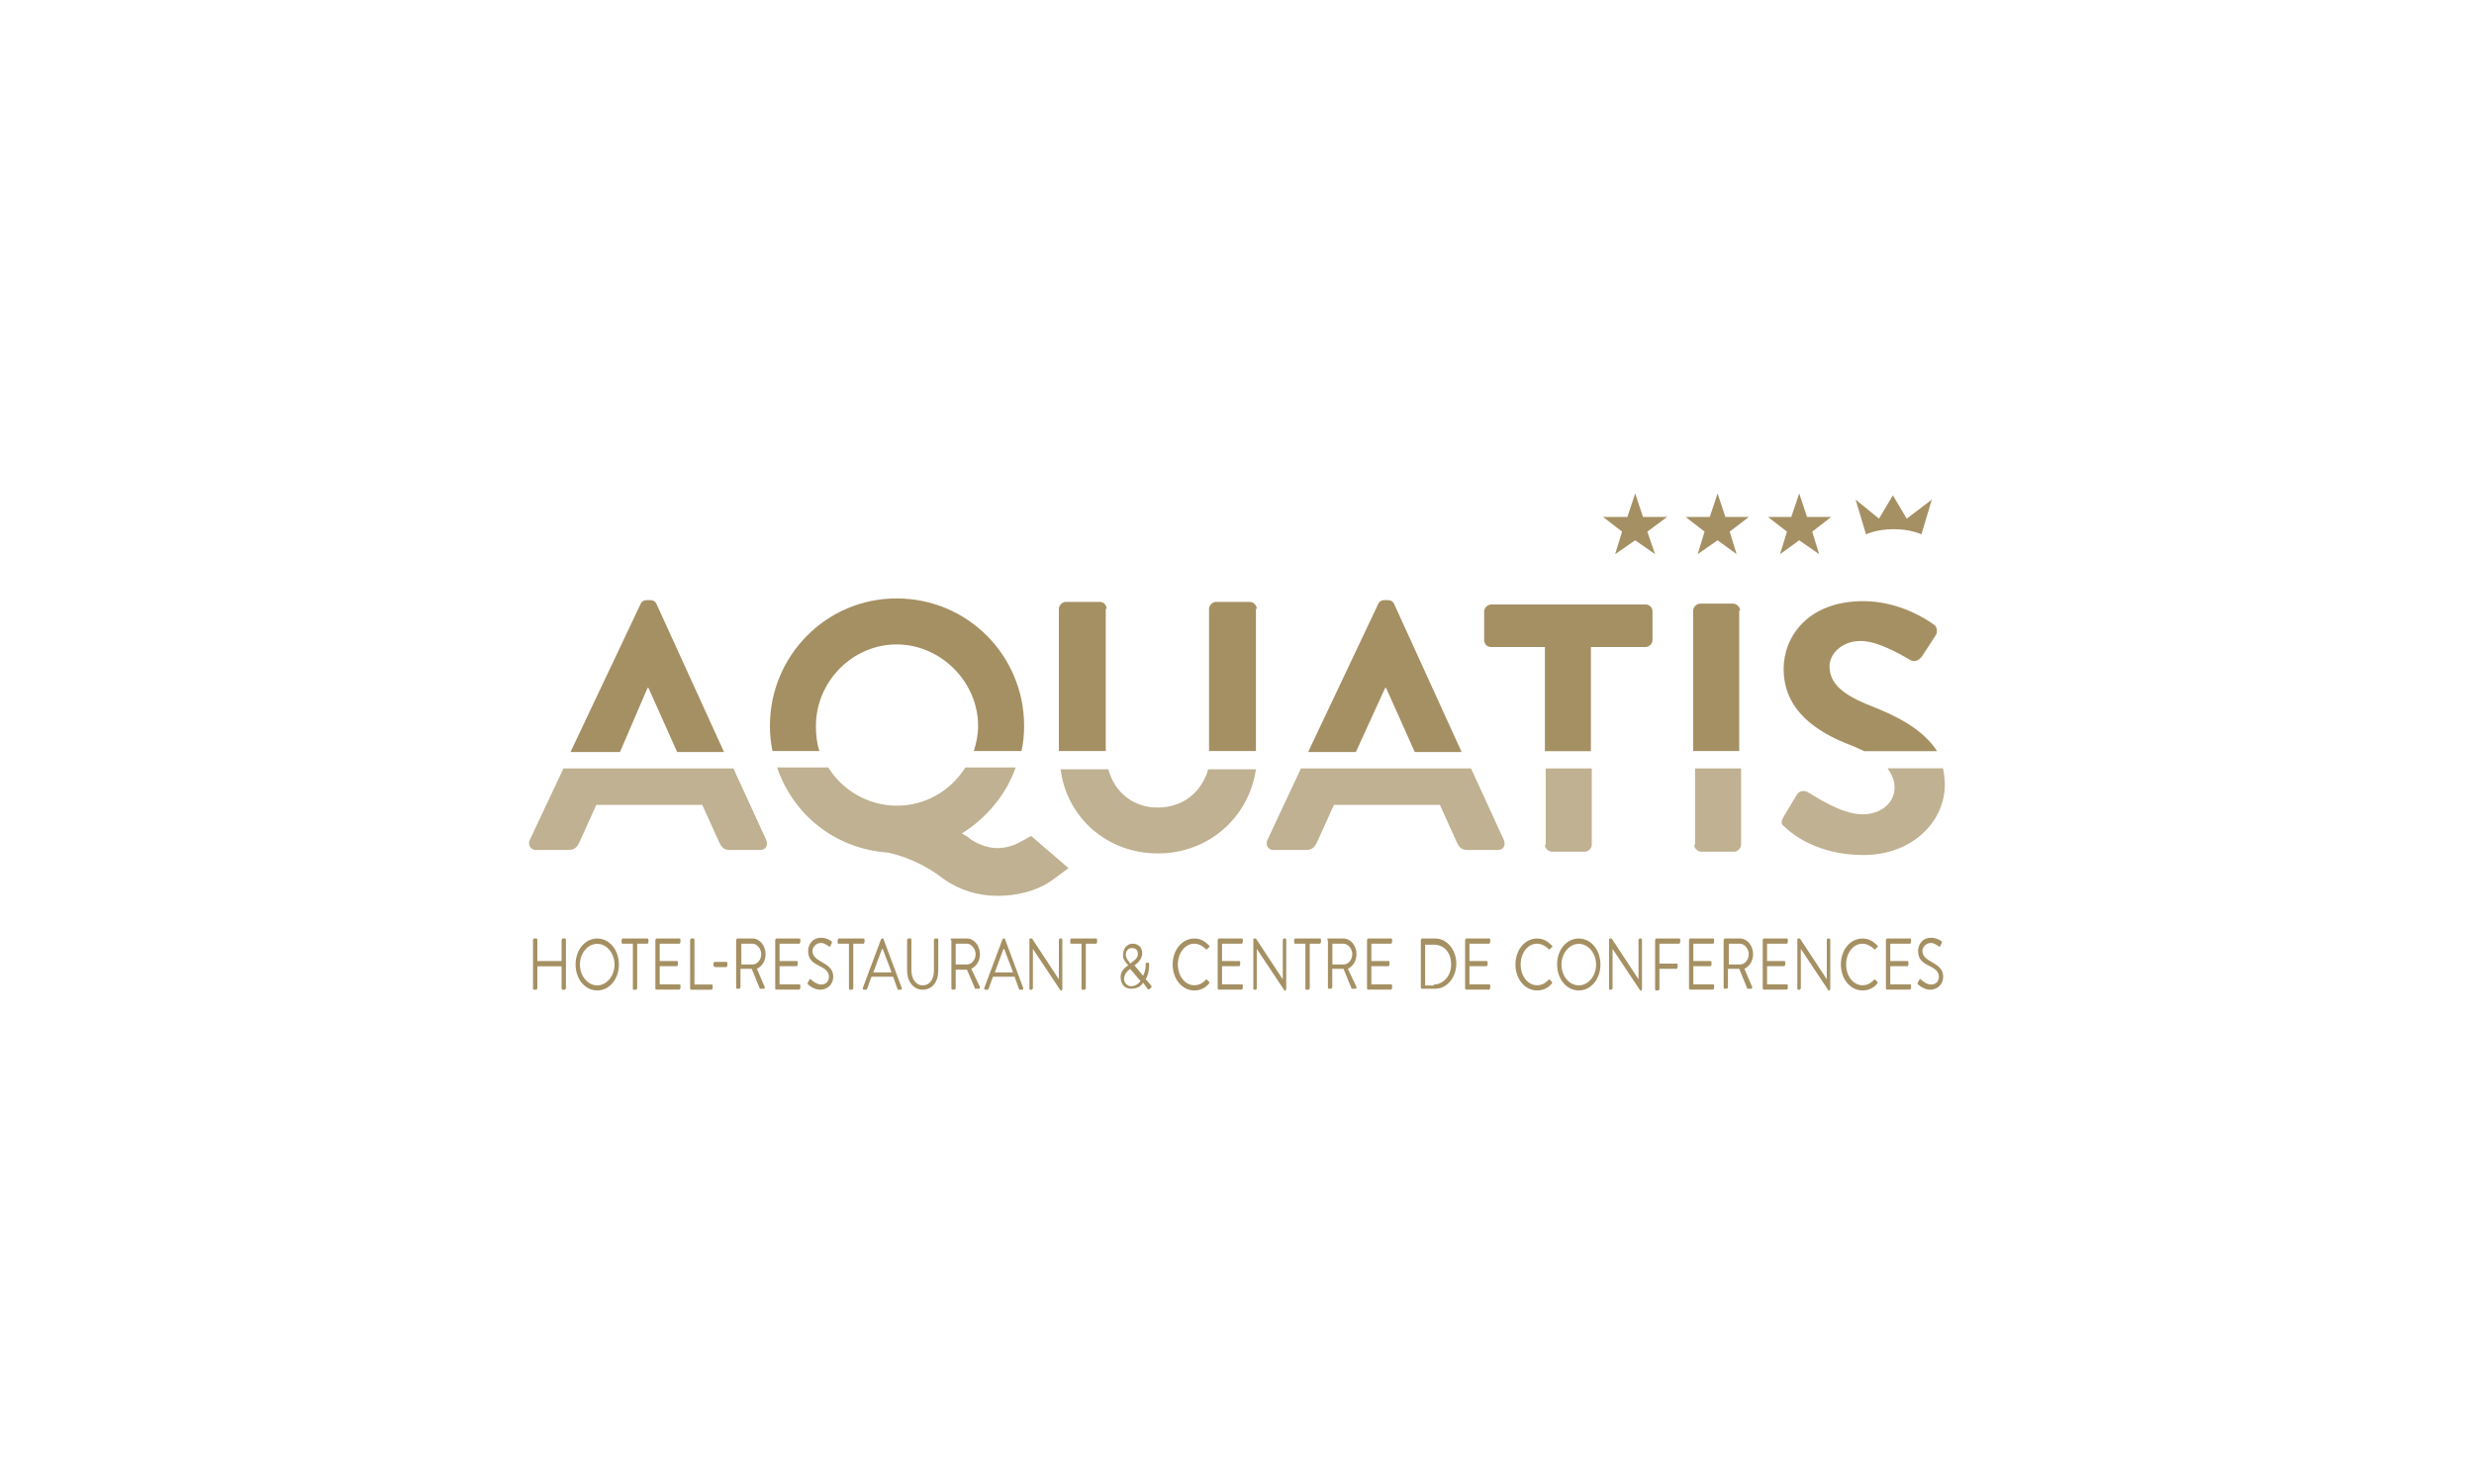 <?xml version="1.0" encoding="utf-8"?>
<!-- Generator: Adobe Illustrator 23.0.1, SVG Export Plug-In . SVG Version: 6.00 Build 0)  -->
<svg version="1.0" id="Calque_1" xmlns="http://www.w3.org/2000/svg" xmlns:xlink="http://www.w3.org/1999/xlink" x="0px" y="0px"
	 viewBox="0 0 200 120" style="enable-background:new 0 0 200 120;" xml:space="preserve">
<style type="text/css">
	.st0{opacity:0.1;fill:#A59063;}
	.st1{fill:#A59063;}
	.st2{opacity:0.42;}
	.st3{opacity:0.42;fill:#A59063;enable-background:new    ;}
	.st4{clip-path:url(#SVGID_4_);fill:#A59063;}
	.st5{clip-path:url(#SVGID_8_);fill:#A59063;}
	.st6{clip-path:url(#SVGID_12_);fill:#A59063;}
	.st7{clip-path:url(#SVGID_14_);fill:#A59063;}
	.st8{clip-path:url(#SVGID_16_);fill:#A59063;}
	.st9{clip-path:url(#SVGID_18_);fill:#A59063;}
	.st10{opacity:0.4;fill:#A59063;}
	.st11{opacity:0.5;fill:#A59063;enable-background:new    ;}
	.st12{opacity:0.7;fill:#A59063;enable-background:new    ;}
	.st13{fill:none;}
	.st14{fill:#D2C7B1;}
	.st15{fill:#FFFFFF;}
	.st16{fill:#EDE9E0;}
	.st17{fill:none;stroke:#E95A35;stroke-width:0.136;}
	.st18{fill:#EDE9E0;stroke:#EDE9E0;stroke-width:0.4;}
	.st19{fill:#D2C7B1;stroke:#D2C7B1;stroke-width:0.4;}
	.st20{fill:#BBAC8A;}
	.st21{fill:#F6F4EF;}
	.st22{fill:#DBD3C1;}
	.st23{fill:#DBD3C1;stroke:#DBD3C1;stroke-width:0.4;}
	.st24{fill:#BBAC8A;stroke:#BBAC8A;stroke-width:0.4;}
	.st25{fill:#AE9A64;}
	.st26{fill:url(#SVGID_19_);}
	.st27{fill:none;stroke:#A59063;stroke-width:2;}
	.st28{fill:#AE9A64;stroke:#000000;stroke-miterlimit:10;}
	.st29{opacity:0.5;}
	.st30{fill:none;stroke:#A59063;stroke-width:0.8;stroke-miterlimit:10;}
	.st31{fill:#D5C9AD;}
	.st32{opacity:0.8;}
	.st33{opacity:0.8;fill:#A59063;enable-background:new    ;}
	.st34{opacity:0.3;fill:#A59063;enable-background:new    ;}
	.st35{opacity:0.4;fill:#A59063;enable-background:new    ;}
	.st36{opacity:0.7;}
	.st37{opacity:0.63;}
	.st38{fill:#9A8863;}
	.st39{fill:none;stroke:#A59063;stroke-width:0.157;}
	.st40{opacity:0.6;fill:#A59063;enable-background:new    ;}
	.st41{fill:none;stroke:#A59063;stroke-width:0.856;}
	.st42{fill:none;stroke:#A59063;stroke-width:0.856;stroke-linecap:round;stroke-linejoin:round;}
	.st43{fill:none;stroke:#A59063;stroke-width:0.856;stroke-linejoin:bevel;}
	.st44{fill:#C7B99D;}
	.st45{enable-background:new    ;}
	.st46{fill:#BCAC8A;}
	.st47{fill:#CEC2A9;}
	.st48{fill:#BDA986;}
	.st49{fill:#D2C4AC;}
	.st50{fill:#E8E0D5;}
	.st51{fill:#A99062;}
	.st52{fill:#F2EEE8;}
	.st53{fill:url(#SVGID_32_);}
	.st54{fill:url(#SVGID_33_);}
	.st55{fill:#C4B799;}
	.st56{fill:#E8E3D8;}
	.st57{fill:none;stroke:#A59063;stroke-width:0.243;}
	.st58{fill:url(#SVGID_42_);}
	.st59{opacity:0.25;}
	.st60{fill:#C6B89C;}
	.st61{opacity:0.2;fill:#A59063;}
	.st62{opacity:0.15;fill:#A59063;}
	.st63{fill:#A48F63;}
	.st64{opacity:0.15;}
	.st65{fill:#A49063;}
	.st66{opacity:0.2;}
	.st67{fill:#C6C6C6;}
</style>
<g>
	<g>
		<g>
			<path class="st1" d="M140.67,49.37c0-0.28-0.28-0.56-0.56-0.56h-2.67c-0.28,0-0.56,0.28-0.56,0.56v11.36h3.72V49.37H140.67z"/>
		</g>
		<g>
			<path class="st1" d="M101.6,49.23c0-0.28-0.28-0.56-0.56-0.56H98.3c-0.28,0-0.56,0.28-0.56,0.56v11.5h3.79v-11.5H101.6z"/>
		</g>
		<g>
			<path class="st1" d="M89.46,49.23c0-0.28-0.21-0.56-0.56-0.56h-2.74c-0.28,0-0.56,0.28-0.56,0.56v11.5h3.79v-11.5H89.46z"/>
		</g>
		<g>
			<path class="st1" d="M65.96,58.7c0-3.58,2.95-6.59,6.52-6.59s6.59,3.02,6.59,6.59c0,0.7-0.14,1.4-0.35,2.03h3.86
				c0.14-0.63,0.21-1.33,0.21-2.03c0-5.68-4.56-10.31-10.31-10.31c-5.68,0-10.24,4.63-10.24,10.31c0,0.7,0.07,1.4,0.21,2.03h3.79
				C66.03,60.11,65.96,59.4,65.96,58.7"/>
		</g>
		<g>
			<path class="st1" d="M151.27,57.09c-2.32-0.91-3.37-1.82-3.37-3.23c0-0.91,0.91-2.03,2.53-2.03c1.54,0,3.72,1.4,4,1.54
				c0.35,0.21,0.77,0,0.98-0.35l1.05-1.61c0.21-0.28,0.14-0.77-0.14-0.91c-0.56-0.42-2.81-1.89-5.68-1.89
				c-4.56,0-6.45,2.95-6.45,5.47c0,3.37,2.67,5.12,5.4,6.17c0.42,0.14,0.77,0.35,1.12,0.49h5.89
				C155.41,58.91,153.23,57.86,151.27,57.09"/>
		</g>
		<g>
			<path class="st1" d="M128.68,52.32h4.35c0.28,0,0.56-0.28,0.56-0.56v-2.32c0-0.28-0.21-0.56-0.56-0.56h-12.49
				c-0.28,0-0.56,0.28-0.56,0.56v2.32c0,0.28,0.21,0.56,0.56,0.56h4.35v8.42h3.72v-8.42H128.68z"/>
		</g>
		<g>
			<path class="st1" d="M52.35,55.62h0.07l2.32,5.19h3.79l-5.47-12c-0.07-0.14-0.21-0.28-0.49-0.28h-0.28
				c-0.28,0-0.42,0.14-0.49,0.28l-5.68,12h4L52.35,55.62z"/>
		</g>
		<g>
			<path class="st1" d="M111.98,55.62h0.07l2.32,5.19h3.79l-5.47-12c-0.07-0.14-0.21-0.28-0.49-0.28h-0.28
				c-0.28,0-0.42,0.14-0.49,0.28l-5.68,12h3.86L111.98,55.62z"/>
		</g>
		<g>
			<path class="st12" d="M136.96,68.31c0,0.28,0.28,0.56,0.56,0.56h2.67c0.28,0,0.56-0.28,0.56-0.56v-6.17h-3.72v6.17H136.96z"/>
		</g>
		<g>
			<path class="st12" d="M93.6,65.3c-2.03,0-3.51-1.26-4-3.09h-3.86c0.49,3.86,3.72,6.8,7.86,6.8c4.14,0,7.37-2.95,7.93-6.8h-3.86
				C97.18,63.96,95.71,65.3,93.6,65.3"/>
		</g>
		<g>
			<path class="st12" d="M77.82,65.3L77.82,65.3L77.82,65.3L77.82,65.3 M71.79,68.94c1.54,0.35,2.88,0.98,4.07,1.82l0.28,0.21
				c1.33,0.98,2.88,1.47,4.49,1.47c1.68,0,3.23-0.42,4.42-1.26l1.33-0.98l-3.02-2.6l-0.77,0.42c-0.7,0.42-1.4,0.56-1.96,0.56
				c-0.91,0-1.75-0.42-2.24-0.77l-0.07-0.07c-0.07-0.07-0.35-0.21-0.56-0.35c2.03-1.26,3.58-3.16,4.35-5.33h-4.07
				c-1.19,1.89-3.23,3.09-5.54,3.09c-2.32,0-4.42-1.26-5.54-3.09h-4.14C64.14,65.93,67.58,68.66,71.79,68.94L71.79,68.94"/>
		</g>
		<g>
			<path class="st12" d="M153.16,63.68c0,1.26-1.12,2.17-2.6,2.17c-1.82,0-4.14-1.68-4.35-1.75c-0.28-0.21-0.77-0.21-0.98,0.21
				l-1.05,1.75c-0.28,0.49-0.14,0.63,0.14,0.84c0.56,0.56,2.67,2.24,6.31,2.24c4,0,6.59-2.74,6.59-5.68c0-0.49-0.07-0.91-0.14-1.33
				h-4.49C152.95,62.63,153.16,63.12,153.16,63.68"/>
		</g>
		<g>
			<path class="st12" d="M124.89,68.31c0,0.28,0.28,0.56,0.56,0.56h2.67c0.28,0,0.56-0.28,0.56-0.56v-6.17h-3.72v6.17H124.89z"/>
		</g>
		<g>
			<path class="st12" d="M42.81,67.96c-0.14,0.35,0.07,0.77,0.49,0.77h2.67c0.49,0,0.7-0.28,0.84-0.56l1.4-3.09h8.56l1.4,3.09
				c0.21,0.42,0.42,0.56,0.84,0.56h2.46c0.42,0,0.63-0.35,0.49-0.77l-2.67-5.82H45.55L42.81,67.96z"/>
		</g>
		<g>
			<path class="st12" d="M102.44,67.96c-0.14,0.35,0.07,0.77,0.49,0.77h2.67c0.49,0,0.7-0.28,0.84-0.56l1.4-3.09h8.56l1.4,3.09
				c0.21,0.42,0.42,0.56,0.84,0.56h2.46c0.42,0,0.63-0.35,0.49-0.77l-2.67-5.82h-13.75L102.44,67.96z"/>
		</g>
		<g>
			<g>
				<path class="st1" d="M60.84,77.99c0.35,0,0.7-0.35,0.7-0.84c0-0.42-0.35-0.84-0.7-0.84h-0.91v1.68H60.84z M59.51,76.03
					c0-0.07,0.07-0.14,0.07-0.14h1.26c0.56,0,1.05,0.56,1.05,1.26c0,0.56-0.28,0.98-0.7,1.19l0.63,1.47c0,0.07,0,0.14-0.07,0.14
					h-0.28c-0.07,0-0.07,0-0.07-0.07l-0.63-1.54h-0.91v1.47c0,0.07-0.07,0.14-0.07,0.14h-0.21c-0.07,0-0.07-0.07-0.07-0.14V76.03z
					 M57.68,78.06v-0.14c0-0.07,0.07-0.14,0.07-0.14h0.98c0.07,0,0.07,0.07,0.07,0.14v0.14c0,0.07-0.07,0.14-0.07,0.14h-0.91
					C57.75,78.2,57.68,78.13,57.68,78.06 M55.79,76.03c0-0.07,0.07-0.14,0.07-0.14h0.21c0.07,0,0.07,0.07,0.07,0.14v3.58h1.4
					c0.07,0,0.07,0.07,0.07,0.14v0.14c0,0.07-0.07,0.14-0.07,0.14h-1.68c-0.07,0-0.07-0.07-0.07-0.14L55.79,76.03z M52.98,76.03
					c0-0.07,0.07-0.14,0.07-0.14h1.89c0.07,0,0.07,0.07,0.07,0.14v0.14c0,0.07-0.07,0.14-0.07,0.14h-1.61v1.4h1.4
					c0.07,0,0.07,0.07,0.07,0.14v0.14c0,0.07-0.07,0.14-0.07,0.14h-1.4v1.47h1.61c0.07,0,0.07,0.07,0.07,0.14v0.14
					c0,0.07-0.07,0.14-0.07,0.14h-1.89c-0.07,0-0.07-0.07-0.07-0.14V76.03z M51.16,76.31h-0.84c-0.07,0-0.07-0.07-0.07-0.14v-0.14
					c0-0.07,0.07-0.14,0.07-0.14h2.03c0.07,0,0.07,0.07,0.07,0.14v0.14c0,0.07-0.07,0.14-0.07,0.14h-0.84v3.58
					c0,0.07-0.07,0.14-0.07,0.14h-0.21c-0.07,0-0.07-0.07-0.07-0.14L51.16,76.31z M48.28,79.68c0.77,0,1.4-0.77,1.4-1.68
					s-0.63-1.68-1.4-1.68s-1.4,0.77-1.4,1.68S47.51,79.68,48.28,79.68 M48.28,75.89c0.98,0,1.75,0.91,1.75,2.1
					c0,1.19-0.77,2.1-1.75,2.1s-1.75-0.91-1.75-2.1C46.53,76.8,47.3,75.89,48.28,75.89 M43.09,76.03c0-0.07,0.07-0.14,0.07-0.14
					h0.21c0.07,0,0.07,0.07,0.07,0.14v1.68h1.96v-1.68c0-0.07,0.07-0.14,0.07-0.14h0.21c0.07,0,0.07,0.07,0.07,0.14v3.86
					c0,0.07-0.07,0.14-0.07,0.14h-0.21c-0.07,0-0.07-0.07-0.07-0.14v-1.75h-1.96v1.75c0,0.07-0.07,0.14-0.07,0.14h-0.21
					c-0.07,0-0.07-0.07-0.07-0.14V76.03z"/>
			</g>
			<g>
				<path class="st1" d="M62.67,76.03c0-0.07,0.07-0.14,0.07-0.14h1.89c0.07,0,0.07,0.07,0.07,0.14v0.14c0,0.07-0.07,0.14-0.07,0.14
					h-1.61v1.4h1.4c0.07,0,0.07,0.07,0.07,0.14v0.14c0,0.07-0.07,0.14-0.07,0.14h-1.4v1.47h1.61c0.07,0,0.07,0.07,0.07,0.14v0.14
					c0,0.07-0.07,0.14-0.07,0.14h-1.89c-0.07,0-0.07-0.07-0.07-0.14V76.03z"/>
			</g>
			<g>
				<path class="st1" d="M65.33,79.4c0,0,0.07-0.07,0.07-0.14c0.07-0.07,0.07-0.14,0.14-0.07c0,0,0.42,0.42,0.84,0.42
					s0.63-0.28,0.63-0.63c0-0.42-0.28-0.63-0.84-0.91c-0.56-0.28-0.84-0.56-0.84-1.19c0-0.42,0.28-1.05,1.05-1.05
					c0.49,0,0.84,0.28,0.84,0.28s0.07,0.07,0,0.21c0,0-0.07,0.07-0.07,0.14c-0.07,0.07-0.07,0.14-0.14,0.07c0,0-0.35-0.28-0.63-0.28
					c-0.49,0-0.7,0.42-0.7,0.63c0,0.42,0.28,0.63,0.63,0.84c0.63,0.35,1.05,0.63,1.05,1.26s-0.49,1.05-1.05,1.05
					c-0.56,0-0.98-0.42-1.05-0.49C65.33,79.54,65.26,79.54,65.33,79.4"/>
			</g>
			<g>
				<path class="st1" d="M68.63,76.31h-0.84c-0.07,0-0.07-0.07-0.07-0.14v-0.14c0-0.07,0.07-0.14,0.07-0.14h2.03
					c0.07,0,0.07,0.07,0.07,0.14v0.14c0,0.07-0.07,0.14-0.07,0.14h-0.84v3.58c0,0.07-0.07,0.14-0.07,0.14H68.7
					c-0.07,0-0.07-0.07-0.07-0.14L68.63,76.31z"/>
			</g>
			<g>
				<path class="st1" d="M72.07,78.63c-0.21-0.63-0.49-1.26-0.7-1.89h-0.07l-0.7,1.89H72.07z M69.75,79.89l1.47-3.93l0.07-0.07h0.07
					c0.07,0,0.07,0,0.07,0.07l1.47,3.93c0,0.07,0,0.14-0.07,0.14h-0.21c-0.07,0-0.07-0.07-0.07-0.07l-0.35-0.98h-1.75l-0.35,0.98
					l-0.07,0.07h-0.21C69.75,80.03,69.75,79.96,69.75,79.89"/>
			</g>
			<g>
				<path class="st1" d="M73.33,76.03c0-0.07,0.07-0.14,0.07-0.14h0.21c0.07,0,0.07,0.07,0.07,0.14v2.46c0,0.63,0.35,1.19,0.91,1.19
					c0.56,0,0.91-0.49,0.91-1.19v-2.46c0-0.07,0.07-0.14,0.07-0.14h0.21c0.07,0,0.07,0.07,0.07,0.14v2.46
					c0,0.91-0.49,1.54-1.26,1.54c-0.77,0-1.26-0.7-1.26-1.54V76.03z"/>
			</g>
			<g>
				<path class="st1" d="M78.17,77.99c0.35,0,0.7-0.35,0.7-0.84c0-0.42-0.35-0.84-0.7-0.84h-0.91v1.68H78.17z M76.84,76.03
					c0-0.07,0.07-0.14,0.07-0.14h1.26c0.56,0,1.05,0.56,1.05,1.26c0,0.56-0.28,0.98-0.7,1.19l0.7,1.47c0,0.07,0,0.14-0.07,0.14
					h-0.28c-0.07,0-0.07,0-0.07-0.07l-0.63-1.47h-0.91v1.47c0,0.07-0.07,0.14-0.07,0.14h-0.21c-0.07,0-0.07-0.07-0.07-0.14v-3.86
					H76.84z"/>
			</g>
			<g>
				<path class="st1" d="M81.89,78.63c-0.21-0.63-0.49-1.26-0.7-1.89h-0.07l-0.7,1.89H81.89z M79.57,79.89l1.47-3.93l0.07-0.07h0.07
					c0.07,0,0.07,0,0.07,0.07l1.47,3.93c0,0.07,0,0.14-0.07,0.14h-0.21c-0.07,0-0.07-0.07-0.07-0.07l-0.35-0.98h-1.75l-0.35,0.98
					l-0.07,0.07h-0.21C79.57,80.03,79.57,79.96,79.57,79.89"/>
			</g>
			<g>
				<path class="st1" d="M83.22,75.96c0-0.07,0.07-0.07,0.07-0.07h0.14l2.17,3.3l0,0v-3.16c0-0.07,0.07-0.14,0.07-0.14h0.14
					c0.07,0,0.07,0.07,0.07,0.14v3.93c0,0.07-0.07,0.14-0.07,0.14h-0.07l-2.24-3.37l0,0v3.16c0,0.07-0.07,0.14-0.07,0.14h-0.14
					c-0.07,0-0.07-0.07-0.07-0.14V75.96z"/>
			</g>
			<g>
				<path class="st1" d="M87.43,76.31h-0.84c-0.07,0-0.07-0.07-0.07-0.14v-0.14c0-0.07,0.07-0.14,0.07-0.14h2.03
					c0.07,0,0.07,0.07,0.07,0.14v0.14c0,0.07-0.07,0.14-0.07,0.14h-0.84v3.58c0,0.07-0.07,0.14-0.07,0.14H87.5
					c-0.07,0-0.07-0.07-0.07-0.14C87.43,79.89,87.43,76.31,87.43,76.31z"/>
			</g>
			<g>
				<path class="st1" d="M91.99,77.15c0-0.28-0.14-0.49-0.49-0.49c-0.28,0-0.49,0.21-0.49,0.56c0,0.21,0.14,0.42,0.28,0.56
					l0.07,0.14C91.64,77.71,91.99,77.5,91.99,77.15 M91.43,79.75c0.28,0,0.56-0.14,0.77-0.42l-0.84-0.98
					c-0.21,0.14-0.49,0.42-0.49,0.84C90.87,79.47,91.15,79.75,91.43,79.75 M91.22,78.06L91.22,78.06l-0.14-0.14
					c-0.14-0.21-0.35-0.42-0.28-0.77c0-0.42,0.28-0.84,0.77-0.84s0.77,0.35,0.77,0.77c0,0.49-0.42,0.84-0.63,0.98l0.7,0.84
					c0.14-0.28,0.21-0.56,0.21-0.91c0-0.14,0-0.14,0.07-0.14h0.14c0.07,0,0.07,0.07,0.07,0.14c0,0.42-0.07,0.84-0.28,1.19l0.42,0.49
					c0.07,0.07,0.07,0.14,0,0.21l-0.07,0.07c-0.07,0.07-0.14,0.07-0.21,0l-0.35-0.49c-0.21,0.35-0.56,0.49-0.98,0.49
					c-0.56,0-0.84-0.42-0.84-0.98C90.59,78.56,90.94,78.2,91.22,78.06"/>
			</g>
			<g>
				<path class="st1" d="M96.55,75.89c0.49,0,0.84,0.21,1.19,0.56c0.07,0.07,0.07,0.14,0,0.14l-0.14,0.14
					c-0.07,0.07-0.07,0.07-0.14,0c-0.28-0.28-0.63-0.42-0.91-0.42c-0.77,0-1.33,0.77-1.33,1.68c0,0.91,0.56,1.68,1.33,1.68
					c0.42,0,0.7-0.21,0.91-0.42c0.07-0.07,0.07-0.07,0.14,0l0.14,0.14c0.07,0,0,0.14,0,0.14c-0.35,0.42-0.77,0.56-1.19,0.56
					c-0.98,0-1.75-0.91-1.75-2.1C94.8,76.8,95.57,75.89,96.55,75.89"/>
			</g>
			<g>
				<path class="st1" d="M98.44,76.03c0-0.07,0.07-0.14,0.07-0.14h1.89c0.07,0,0.07,0.07,0.07,0.14v0.14c0,0.07-0.07,0.14-0.07,0.14
					h-1.61v1.4h1.4c0.07,0,0.07,0.07,0.07,0.14v0.14c0,0.07-0.07,0.14-0.07,0.14h-1.4v1.47h1.61c0.07,0,0.07,0.07,0.07,0.14v0.14
					c0,0.07-0.07,0.14-0.07,0.14h-1.89c-0.07,0-0.07-0.07-0.07-0.14V76.03z"/>
			</g>
			<g>
				<path class="st1" d="M101.32,75.96c0-0.07,0.07-0.07,0.07-0.07h0.14l2.17,3.3l0,0v-3.16c0-0.07,0.07-0.14,0.07-0.14h0.14
					c0.07,0,0.07,0.07,0.07,0.14v3.93c0,0.07-0.07,0.14-0.07,0.14h-0.07l-2.24-3.37l0,0v3.16c0,0.07-0.07,0.14-0.07,0.14h-0.14
					c-0.07,0-0.07-0.07-0.07-0.14V75.96z"/>
			</g>
			<g>
				<path class="st1" d="M105.53,76.31h-0.84c-0.07,0-0.07-0.07-0.07-0.14v-0.14c0-0.07,0.07-0.14,0.07-0.14h2.03
					c0.07,0,0.07,0.07,0.07,0.14v0.14c0,0.07-0.07,0.14-0.07,0.14h-0.84v3.58c0,0.07-0.07,0.14-0.07,0.14h-0.21
					c-0.07,0-0.07-0.07-0.07-0.14L105.53,76.31L105.53,76.31z"/>
			</g>
			<g>
				<path class="st1" d="M108.62,77.99c0.35,0,0.7-0.35,0.7-0.84c0-0.42-0.35-0.84-0.7-0.84h-0.91v1.68H108.62z M107.28,76.03
					c0-0.07,0.07-0.14,0.07-0.14h1.26c0.56,0,1.05,0.56,1.05,1.26c0,0.56-0.28,0.98-0.7,1.19l0.7,1.47c0,0.07,0,0.14-0.07,0.14
					h-0.28c-0.07,0-0.07,0-0.07-0.07l-0.63-1.54h-0.91v1.47c0,0.07-0.07,0.14-0.07,0.14h-0.21c-0.07,0-0.07-0.07-0.07-0.14v-3.79
					H107.28z"/>
			</g>
			<g>
				<path class="st1" d="M110.51,76.03c0-0.07,0.07-0.14,0.07-0.14h1.89c0.07,0,0.07,0.07,0.07,0.14v0.14
					c0,0.07-0.07,0.14-0.07,0.14h-1.61v1.4h1.4c0.07,0,0.07,0.07,0.07,0.14v0.14c0,0.07-0.07,0.14-0.07,0.14h-1.4v1.47h1.61
					c0.07,0,0.07,0.07,0.07,0.14v0.14c0,0.07-0.07,0.14-0.07,0.14h-1.89c-0.07,0-0.07-0.07-0.07-0.14V76.03z"/>
			</g>
			<g>
				<path class="st1" d="M115.91,79.61c0.77,0,1.4-0.7,1.4-1.61c0-0.98-0.56-1.61-1.4-1.61h-0.7v3.3h0.7V79.61z M114.86,76.03
					c0-0.07,0.07-0.14,0.07-0.14h1.12c0.91,0,1.68,0.91,1.68,2.03s-0.77,2.03-1.68,2.03h-1.12c-0.07,0-0.07-0.07-0.07-0.14V76.03z"
					/>
			</g>
			<g>
				<path class="st1" d="M118.44,76.03c0-0.07,0.07-0.14,0.07-0.14h1.89c0.07,0,0.07,0.07,0.07,0.14v0.14
					c0,0.07-0.07,0.14-0.07,0.14h-1.61v1.4h1.4c0.07,0,0.07,0.07,0.07,0.14v0.14c0,0.07-0.07,0.14-0.07,0.14h-1.4v1.47h1.61
					c0.07,0,0.07,0.07,0.07,0.14v0.14c0,0.07-0.07,0.14-0.07,0.14h-1.89c-0.07,0-0.07-0.07-0.07-0.14V76.03z"/>
			</g>
			<g>
				<path class="st1" d="M124.26,75.89c0.49,0,0.84,0.21,1.19,0.56c0.07,0.07,0.07,0.14,0,0.14l-0.14,0.14
					c-0.07,0.07-0.07,0.07-0.14,0c-0.28-0.28-0.63-0.42-0.91-0.42c-0.77,0-1.33,0.77-1.33,1.68c0,0.91,0.56,1.68,1.33,1.68
					c0.42,0,0.7-0.21,0.91-0.42c0.07-0.07,0.07-0.07,0.14,0l0.14,0.14c0.07,0,0,0.14,0,0.14c-0.35,0.42-0.77,0.56-1.19,0.56
					c-0.98,0-1.75-0.91-1.75-2.1C122.51,76.8,123.28,75.89,124.26,75.89"/>
			</g>
			<g>
				<path class="st1" d="M127.63,79.68c0.77,0,1.4-0.77,1.4-1.68s-0.63-1.68-1.4-1.68c-0.77,0-1.4,0.77-1.4,1.68
					S126.85,79.68,127.63,79.68 M127.63,75.89c0.98,0,1.75,0.91,1.75,2.1c0,1.19-0.77,2.1-1.75,2.1s-1.75-0.91-1.75-2.1
					C125.87,76.8,126.64,75.89,127.63,75.89"/>
			</g>
			<g>
				<path class="st1" d="M130.08,75.96c0-0.07,0.07-0.07,0.07-0.07h0.14l2.17,3.3l0,0v-3.16c0-0.07,0.07-0.14,0.07-0.14h0.14
					c0.07,0,0.07,0.07,0.07,0.14v3.93c0,0.07-0.07,0.14-0.07,0.14h-0.07l-2.24-3.37l0,0v3.16c0,0.07-0.07,0.14-0.07,0.14h-0.14
					c-0.07,0-0.07-0.07-0.07-0.14V75.96z"/>
			</g>
			<g>
				<path class="st1" d="M133.8,76.03c0-0.07,0.07-0.14,0.07-0.14h1.89c0.07,0,0.07,0.07,0.07,0.14v0.14c0,0.07-0.07,0.14-0.07,0.14
					h-1.61v1.61h1.4c0.07,0,0.07,0.07,0.07,0.14v0.14c0,0.07-0.07,0.14-0.07,0.14h-1.4v1.61c0,0.07-0.07,0.14-0.07,0.14h-0.21
					c-0.07,0-0.07-0.07-0.07-0.14L133.8,76.03L133.8,76.03z"/>
			</g>
			<g>
				<path class="st1" d="M136.54,76.03c0-0.07,0.07-0.14,0.07-0.14h1.89c0.07,0,0.07,0.07,0.07,0.14v0.14
					c0,0.07-0.07,0.14-0.07,0.14h-1.61v1.4h1.4c0.07,0,0.07,0.07,0.07,0.14v0.14c0,0.07-0.07,0.14-0.07,0.14h-1.4v1.47h1.61
					c0.07,0,0.07,0.07,0.07,0.14v0.14c0,0.07-0.07,0.14-0.07,0.14h-1.89c-0.07,0-0.07-0.07-0.07-0.14V76.03z"/>
			</g>
			<g>
				<path class="st1" d="M140.67,77.99c0.35,0,0.7-0.35,0.7-0.84c0-0.42-0.35-0.84-0.7-0.84h-0.91v1.68H140.67z M139.34,76.03
					c0-0.07,0.07-0.14,0.07-0.14h1.26c0.56,0,1.05,0.56,1.05,1.26c0,0.56-0.28,0.98-0.7,1.19l0.63,1.47c0,0.07,0,0.14-0.07,0.14
					h-0.28c-0.07,0-0.07,0-0.07-0.07l-0.63-1.54h-0.91v1.47c0,0.07-0.07,0.14-0.07,0.14h-0.21c-0.07,0-0.07-0.07-0.07-0.14V76.03
					L139.34,76.03z"/>
			</g>
			<g>
				<path class="st1" d="M142.5,76.03c0-0.07,0.07-0.14,0.07-0.14h1.89c0.07,0,0.07,0.07,0.07,0.14v0.14c0,0.07-0.07,0.14-0.07,0.14
					h-1.61v1.4h1.4c0.07,0,0.07,0.07,0.07,0.14v0.14c0,0.07-0.07,0.14-0.07,0.14h-1.4v1.47h1.61c0.07,0,0.07,0.07,0.07,0.14v0.14
					c0,0.07-0.07,0.14-0.07,0.14h-1.89c-0.07,0-0.07-0.07-0.07-0.14V76.03z"/>
			</g>
			<g>
				<path class="st1" d="M145.3,75.96c0-0.07,0.07-0.07,0.07-0.07h0.14l2.17,3.3l0,0v-3.16c0-0.07,0.07-0.14,0.07-0.14h0.14
					c0.07,0,0.07,0.07,0.07,0.14v3.93c0,0.07-0.07,0.14-0.07,0.14h-0.07l-2.24-3.37l0,0v3.16c0,0.07-0.07,0.14-0.07,0.14h-0.14
					c-0.07,0-0.07-0.07-0.07-0.14V75.96z"/>
			</g>
			<g>
				<path class="st1" d="M150.57,75.89c0.49,0,0.84,0.21,1.19,0.56c0.07,0.07,0.07,0.14,0,0.14l-0.14,0.14
					c-0.07,0.07-0.07,0.07-0.14,0c-0.28-0.28-0.63-0.42-0.91-0.42c-0.77,0-1.33,0.77-1.33,1.68c0,0.91,0.56,1.68,1.33,1.68
					c0.42,0,0.7-0.21,0.91-0.42c0.07-0.07,0.07-0.07,0.14,0l0.14,0.14c0.07,0,0,0.14,0,0.14c-0.35,0.42-0.77,0.56-1.19,0.56
					c-0.98,0-1.75-0.91-1.75-2.1C148.81,76.8,149.58,75.89,150.57,75.89"/>
			</g>
			<g>
				<path class="st1" d="M152.46,76.03c0-0.07,0.07-0.14,0.07-0.14h1.89c0.07,0,0.07,0.07,0.07,0.14v0.14
					c0,0.07-0.07,0.14-0.07,0.14h-1.61v1.4h1.4c0.07,0,0.07,0.07,0.07,0.14v0.14c0,0.07-0.07,0.14-0.07,0.14h-1.4v1.47h1.61
					c0.07,0,0.07,0.07,0.07,0.14v0.14c0,0.07-0.07,0.14-0.07,0.14h-1.89c-0.07,0-0.07-0.07-0.07-0.14V76.03z"/>
			</g>
			<g>
				<path class="st1" d="M155.06,79.4c0,0,0.07-0.07,0.07-0.14c0.07-0.07,0.07-0.14,0.14-0.07c0,0,0.42,0.42,0.84,0.42
					s0.63-0.28,0.63-0.63c0-0.42-0.28-0.63-0.84-0.91c-0.56-0.28-0.84-0.56-0.84-1.19c0-0.42,0.28-1.05,1.05-1.05
					c0.49,0,0.84,0.28,0.84,0.28s0.07,0.07,0,0.21c0,0-0.07,0.07-0.07,0.14c-0.07,0.07-0.07,0.14-0.14,0.07c0,0-0.35-0.28-0.63-0.28
					c-0.49,0-0.7,0.42-0.7,0.63c0,0.42,0.28,0.63,0.63,0.84c0.63,0.35,1.05,0.63,1.05,1.26s-0.49,1.05-1.05,1.05
					s-0.98-0.42-1.05-0.49C155.06,79.54,154.99,79.54,155.06,79.4"/>
			</g>
			<g>
				<path class="st1" d="M154.14,41.94l-1.12-1.89l-1.12,1.89l-1.89-1.54l0.84,2.81c0,0,0.84-0.42,2.24-0.42s2.24,0.42,2.24,0.42
					l0.84-2.81L154.14,41.94z"/>
			</g>
		</g>
	</g>
	<polygon class="st1" points="132.19,39.9 131.56,41.8 129.59,41.8 131.13,42.99 130.57,44.81 132.19,43.69 133.8,44.81 
		133.17,42.99 134.78,41.8 132.82,41.8 	"/>
	<polygon class="st1" points="138.85,39.9 138.22,41.8 136.26,41.8 137.8,42.99 137.24,44.81 138.85,43.69 140.39,44.81 
		139.83,42.99 141.38,41.8 139.48,41.8 	"/>
	<polygon class="st1" points="145.45,39.9 144.81,41.8 142.92,41.8 144.46,42.99 143.9,44.81 145.45,43.69 147.06,44.81 
		146.5,42.99 148.04,41.8 146.08,41.8 	"/>
</g>
<g id="Calque_2">
</g>
</svg>
